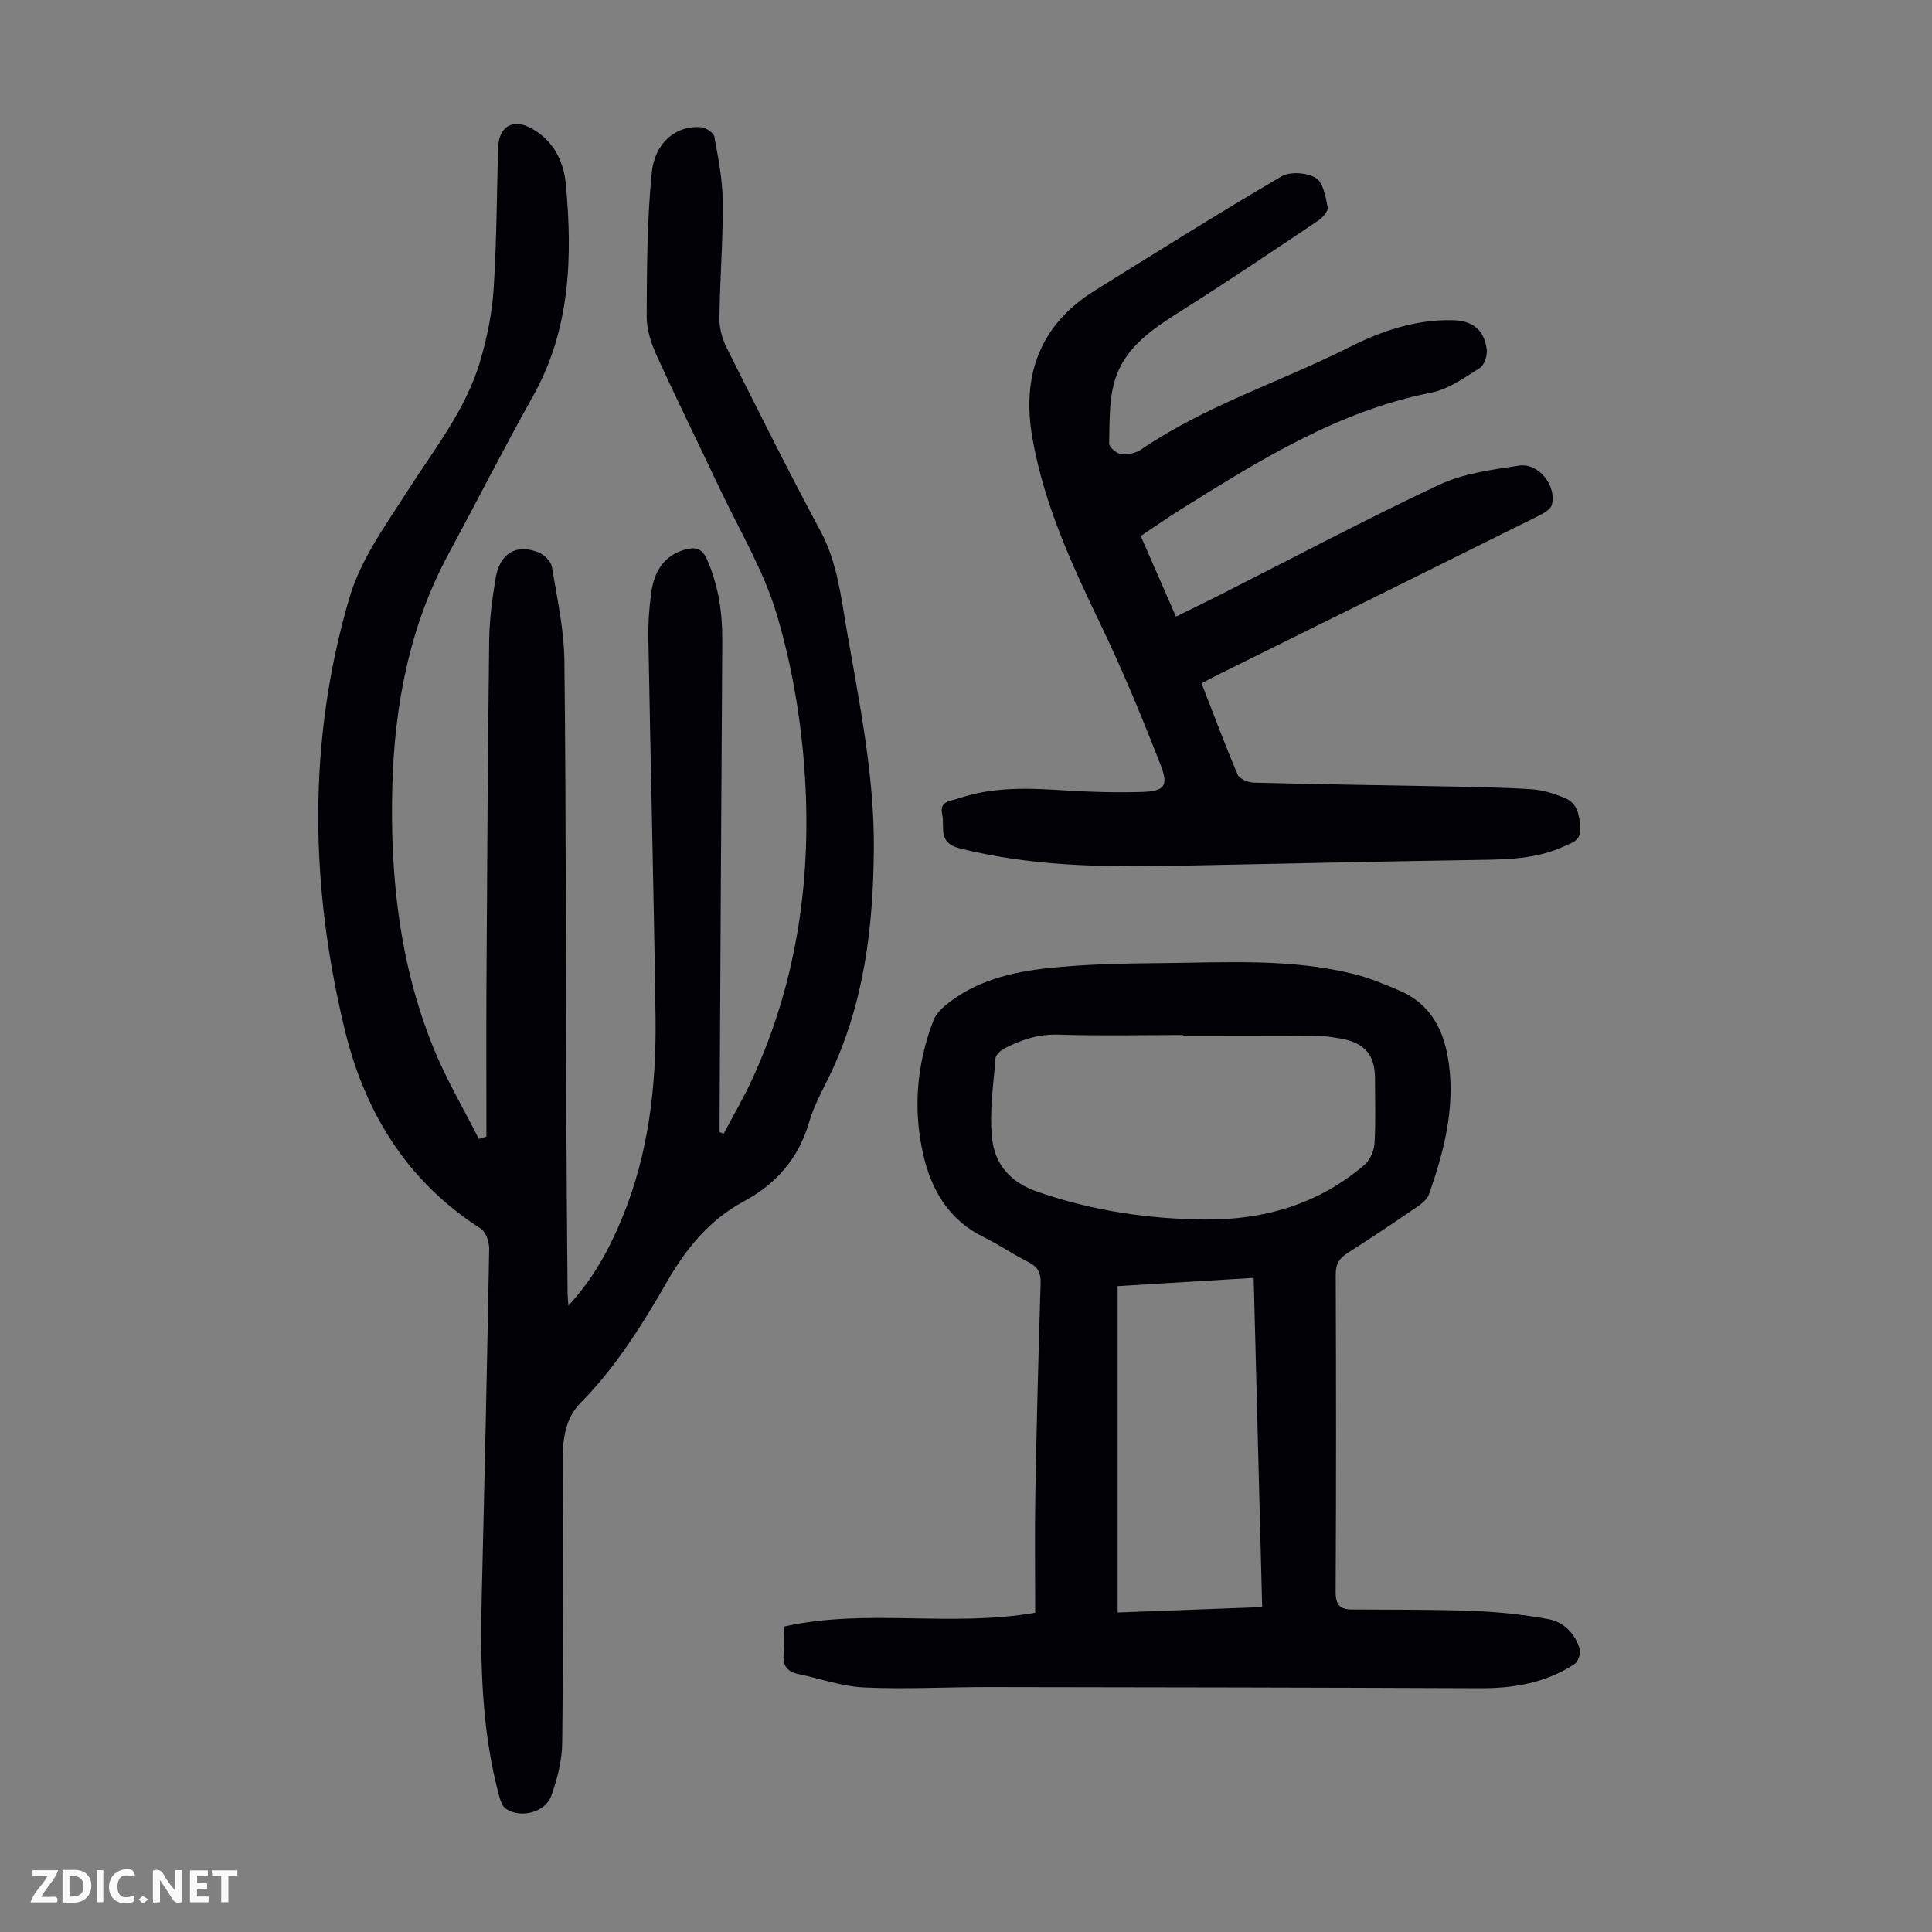 <svg enable-background="new 0 0 400 400" viewBox="0 0 400 400" xmlns="http://www.w3.org/2000/svg"><rect x="0" y="0" width="400" height="400" fill="#808080" stroke="none"/><g fill="#fbfafa"><path d="m37.59 393.81c-.92.31-1.52.05-2-.78-.7-1.2-1.52-2.34-2.47-3.78v4.59c-.55.03-.95.05-1.41.07-.03-.37-.06-.64-.06-.91 0-1.91 0-3.81 0-5.7 1.13-.41 1.77-.03 2.29.91.62 1.11 1.38 2.14 2.31 3.19v-4.2h1.35v6.61z"/><path d="m12.94 393.88v-6.75c1.9.19 3.93-.54 5.37 1.29.8 1.01.78 2.88.03 3.97-1.37 1.97-3.4 1.51-5.4 1.49m1.45-1.22c2.04.12 2.92-.58 2.89-2.21-.03-1.51-.98-2.19-2.89-2z"/><path d="m11.81 393.87h-5.49c.68-2.18 2.47-3.48 3.51-5.45h-3.08v-1.21h5.29c-.71 2.13-2.44 3.48-3.47 5.51.86 0 1.63.04 2.39-.01.79-.05 1.14.21.85 1.16"/><path d="m39.33 393.86v-6.61h3.7v1.07h-2.22v1.52c.68.04 1.34.09 2.07.13v1.07c-.72.05-1.38.09-2.1.14v1.48h2.4v1.19h-3.85z"/><path d="m27.71 388.56c-1.15-.3-2.46-.61-3.1.64-.37.73-.41 1.93-.06 2.67.63 1.35 1.99.93 3.17.68.35.94-.01 1.32-.93 1.46-1.62.25-3.05-.27-3.76-1.48-.73-1.24-.6-3.03.31-4.17.88-1.11 2.71-1.7 4-1.16.32.13.44.74.65 1.12-.1.08-.19.16-.28.24"/><path d="m49.15 387.24v1.07c-.59.02-1.17.05-1.87.08v5.44h-1.48v-5.44h-1.85c-.05-.4-.08-.73-.13-1.15z"/><path d="m20.06 387.21h1.33v6.62h-1.33z"/><path d="m30.68 393.25c-.49.38-.8.79-1.05.76-.32-.05-.6-.45-.9-.7.26-.24.51-.64.8-.67.29-.04.62.3 1.15.61"/></g><path d="m100.71 235.3c0-10.72-.05-21.43.01-32.15.14-23.5.27-47 .56-70.49.05-4.34.62-8.71 1.34-13 .86-5.17 4.35-7.17 8.98-5.24 1.13.47 2.48 1.81 2.66 2.92 1.08 6.48 2.52 13 2.59 19.51.35 30.88.28 61.77.39 92.65.05 12.76.17 25.52.27 38.27 0 .62.08 1.24.17 2.56 5.2-5.65 8.44-11.68 11.08-18.05 5.54-13.36 7.15-27.45 6.96-41.74-.36-26.07-1.02-52.13-1.48-78.19-.06-3.23.15-6.5.6-9.7.6-4.23 2.54-7.65 7.05-8.88 2.03-.55 3.45-.3 4.48 2.04 2.41 5.45 3.21 11.1 3.17 16.99-.22 33.01-.38 66.03-.56 99.04v2.56c.28.11.57.21.85.32 1.98-3.76 4.15-7.45 5.92-11.31 9.47-20.62 12.46-42.45 10.75-64.82-.81-10.62-2.67-21.36-5.73-31.55-2.7-9-7.71-17.31-11.76-25.89-4.34-9.19-8.85-18.31-13.06-27.56-1.13-2.49-2.07-5.34-2.06-8.02.05-9.92.06-19.88 1.04-29.73.64-6.43 5.12-9.91 10.18-9.51 1.01.08 2.64 1.15 2.79 1.97.82 4.47 1.71 9.01 1.74 13.53.06 8.05-.6 16.09-.69 24.14-.02 2.01.59 4.21 1.5 6.03 6.36 12.69 12.69 25.4 19.4 37.9 3.5 6.52 4.26 13.61 5.47 20.61 2.59 14.97 5.71 29.91 5.6 45.21-.11 16.22-2.01 32.13-9.17 47-1.5 3.12-3.23 6.2-4.19 9.5-2.18 7.52-6.74 12.84-13.55 16.5-7.1 3.82-11.94 9.73-15.93 16.68-5.12 8.91-10.57 17.65-17.89 25.06-3.26 3.3-3.71 7.74-3.7 12.21.02 19.36.13 38.73-.09 58.09-.04 3.7-1 7.53-2.26 11.03-1.25 3.48-6.34 4.76-9.42 2.69-.83-.56-1.21-2.01-1.51-3.12-3.53-13.46-3.8-27.19-3.47-40.99.58-23.94 1.11-47.88 1.54-71.82.03-1.41-.67-3.49-1.73-4.17-15.25-9.75-24.02-24.03-28.17-41.17-7.19-29.74-7.74-59.52.88-89.18 2.39-8.23 7.4-14.99 11.89-22.04 5.64-8.85 12.34-17.13 15.32-27.4 1.39-4.78 2.41-9.79 2.73-14.74.63-9.71.65-19.46.92-29.19.13-4.49 3.05-6.23 6.93-4.08 4.52 2.51 6.66 6.78 7.1 11.56 1.41 15.19.93 30.12-6.85 43.98-6.01 10.72-11.57 21.69-17.41 32.51-8.17 15.13-11.25 31.55-11.67 48.46-.46 18.45 1.52 36.69 8.56 53.96 2.63 6.45 6.21 12.52 9.36 18.76.54-.16 1.05-.34 1.57-.51z" fill="#010105"/><path d="m162.3 336.77c17.01-3.84 34.31.2 52.03-2.87 0-8.35-.12-16.49.03-24.63.26-14.54.64-29.08 1.09-43.62.07-2.25-.67-3.44-2.63-4.41-3.1-1.54-5.97-3.55-9.07-5.06-7.27-3.54-10.93-9.75-12.62-17.21-2.13-9.38-1.33-18.68 2.12-27.68.45-1.16 1.42-2.25 2.4-3.07 6.2-5.15 13.76-6.98 21.44-7.79 7.76-.83 15.61-.96 23.43-1.03 13.29-.12 26.66-.99 39.75 2.25 3.23.8 6.35 2.1 9.42 3.41 6.69 2.86 9.39 8.41 10.3 15.3 1.24 9.4-1.1 18.19-4.12 26.89-.36 1.02-1.46 1.92-2.42 2.58-4.8 3.28-9.63 6.52-14.53 9.65-1.68 1.07-2.37 2.26-2.37 4.32.08 21.93.1 43.87-.02 65.8-.01 2.69.92 3.61 3.39 3.63 8.38.06 16.76-.02 25.13.3 5.2.2 10.42.76 15.54 1.7 3.2.59 5.53 3.01 6.48 6.21.26.88-.35 2.61-1.11 3.11-5.9 3.86-12.52 5.01-19.5 4.98-33.91-.14-67.82-.2-101.73-.24-8.61-.01-17.23.48-25.82.08-4.6-.21-9.14-1.83-13.71-2.8-2.39-.51-3.22-1.93-2.94-4.33.2-1.75.04-3.55.04-5.47zm82.66-122.36c0-.04 0-.08 0-.12-8.61 0-17.24.19-25.84-.08-4.12-.13-7.69 1.06-11.17 2.86-.79.41-1.79 1.33-1.85 2.07-.42 5.52-1.29 11.14-.7 16.58.57 5.26 3.72 9.06 9.36 11.01 11.35 3.93 23 5.68 34.89 5.76 12.18.08 23.44-3.24 32.86-11.33 1.15-.98 1.97-2.9 2.07-4.44.27-4.46.1-8.94.1-13.42 0-4.79-2.07-7.33-6.86-8.23-1.86-.35-3.77-.62-5.66-.63-9.08-.06-18.14-.03-27.2-.03zm-13.57 51.87v67.57c10.27-.38 20-.75 29.93-1.12-.59-23.02-1.17-45.44-1.76-68.16-9.72.59-19.04 1.16-28.17 1.71z" fill="#010105"/><path d="m248.77 141.47c2.52 6.48 4.85 12.76 7.48 18.91.38.9 2.21 1.63 3.39 1.66 12.86.34 25.72.51 38.58.76 6.26.13 12.52.2 18.77.6 2.39.15 4.83.91 7.06 1.85 2.58 1.09 2.95 3.59 3.14 6.18.19 2.68-1.84 3.08-3.46 3.83-5.64 2.6-11.66 2.69-17.74 2.78-21.23.32-42.45.83-63.68 1.24-14.67.28-29.26-.02-43.65-3.65-4.59-1.16-3.01-4.41-3.59-7.05-.61-2.77 1.74-2.71 3.27-3.24 7.14-2.47 14.5-2.19 21.9-1.71 5.34.34 10.72.49 16.06.34 4.75-.13 5.7-1.2 4.02-5.52-3.8-9.76-7.8-19.48-12.34-28.92-6.02-12.52-11.83-25.07-14.24-38.87-2.26-12.96 1.53-23.42 12.99-30.54 12.81-7.96 25.58-15.98 38.58-23.6 1.79-1.05 5.27-.79 7.11.31 1.53.91 2.03 3.9 2.47 6.07.16.77-1.03 2.14-1.93 2.75-9.18 6.16-18.35 12.34-27.69 18.26-6.13 3.88-12.4 7.7-14.52 15.07-1.17 4.06-1 8.54-1.11 12.84-.02.76 1.53 2.09 2.48 2.2 1.33.17 3.02-.19 4.12-.94 13.31-9.09 28.69-13.94 42.94-21.11 6.77-3.41 13.79-5.83 21.49-5.68 4.19.08 6.56 1.91 7.14 6.02.17 1.24-.48 3.27-1.43 3.87-3.17 2.01-6.48 4.41-10.05 5.11-19.23 3.79-35.41 13.92-51.63 24.03-2.83 1.76-5.56 3.68-8.52 5.65 2.43 5.56 4.78 10.94 7.29 16.69 3.33-1.64 6.5-3.17 9.63-4.76 14.96-7.57 29.76-15.45 44.93-22.56 5.02-2.35 10.9-3.09 16.48-3.94 4.01-.6 7.75 4.06 6.8 8.07-.23.97-1.73 1.82-2.83 2.36-22.11 11-44.24 21.94-66.37 32.89-1 .52-1.98 1.05-3.34 1.75z" fill="#010105"/></svg>